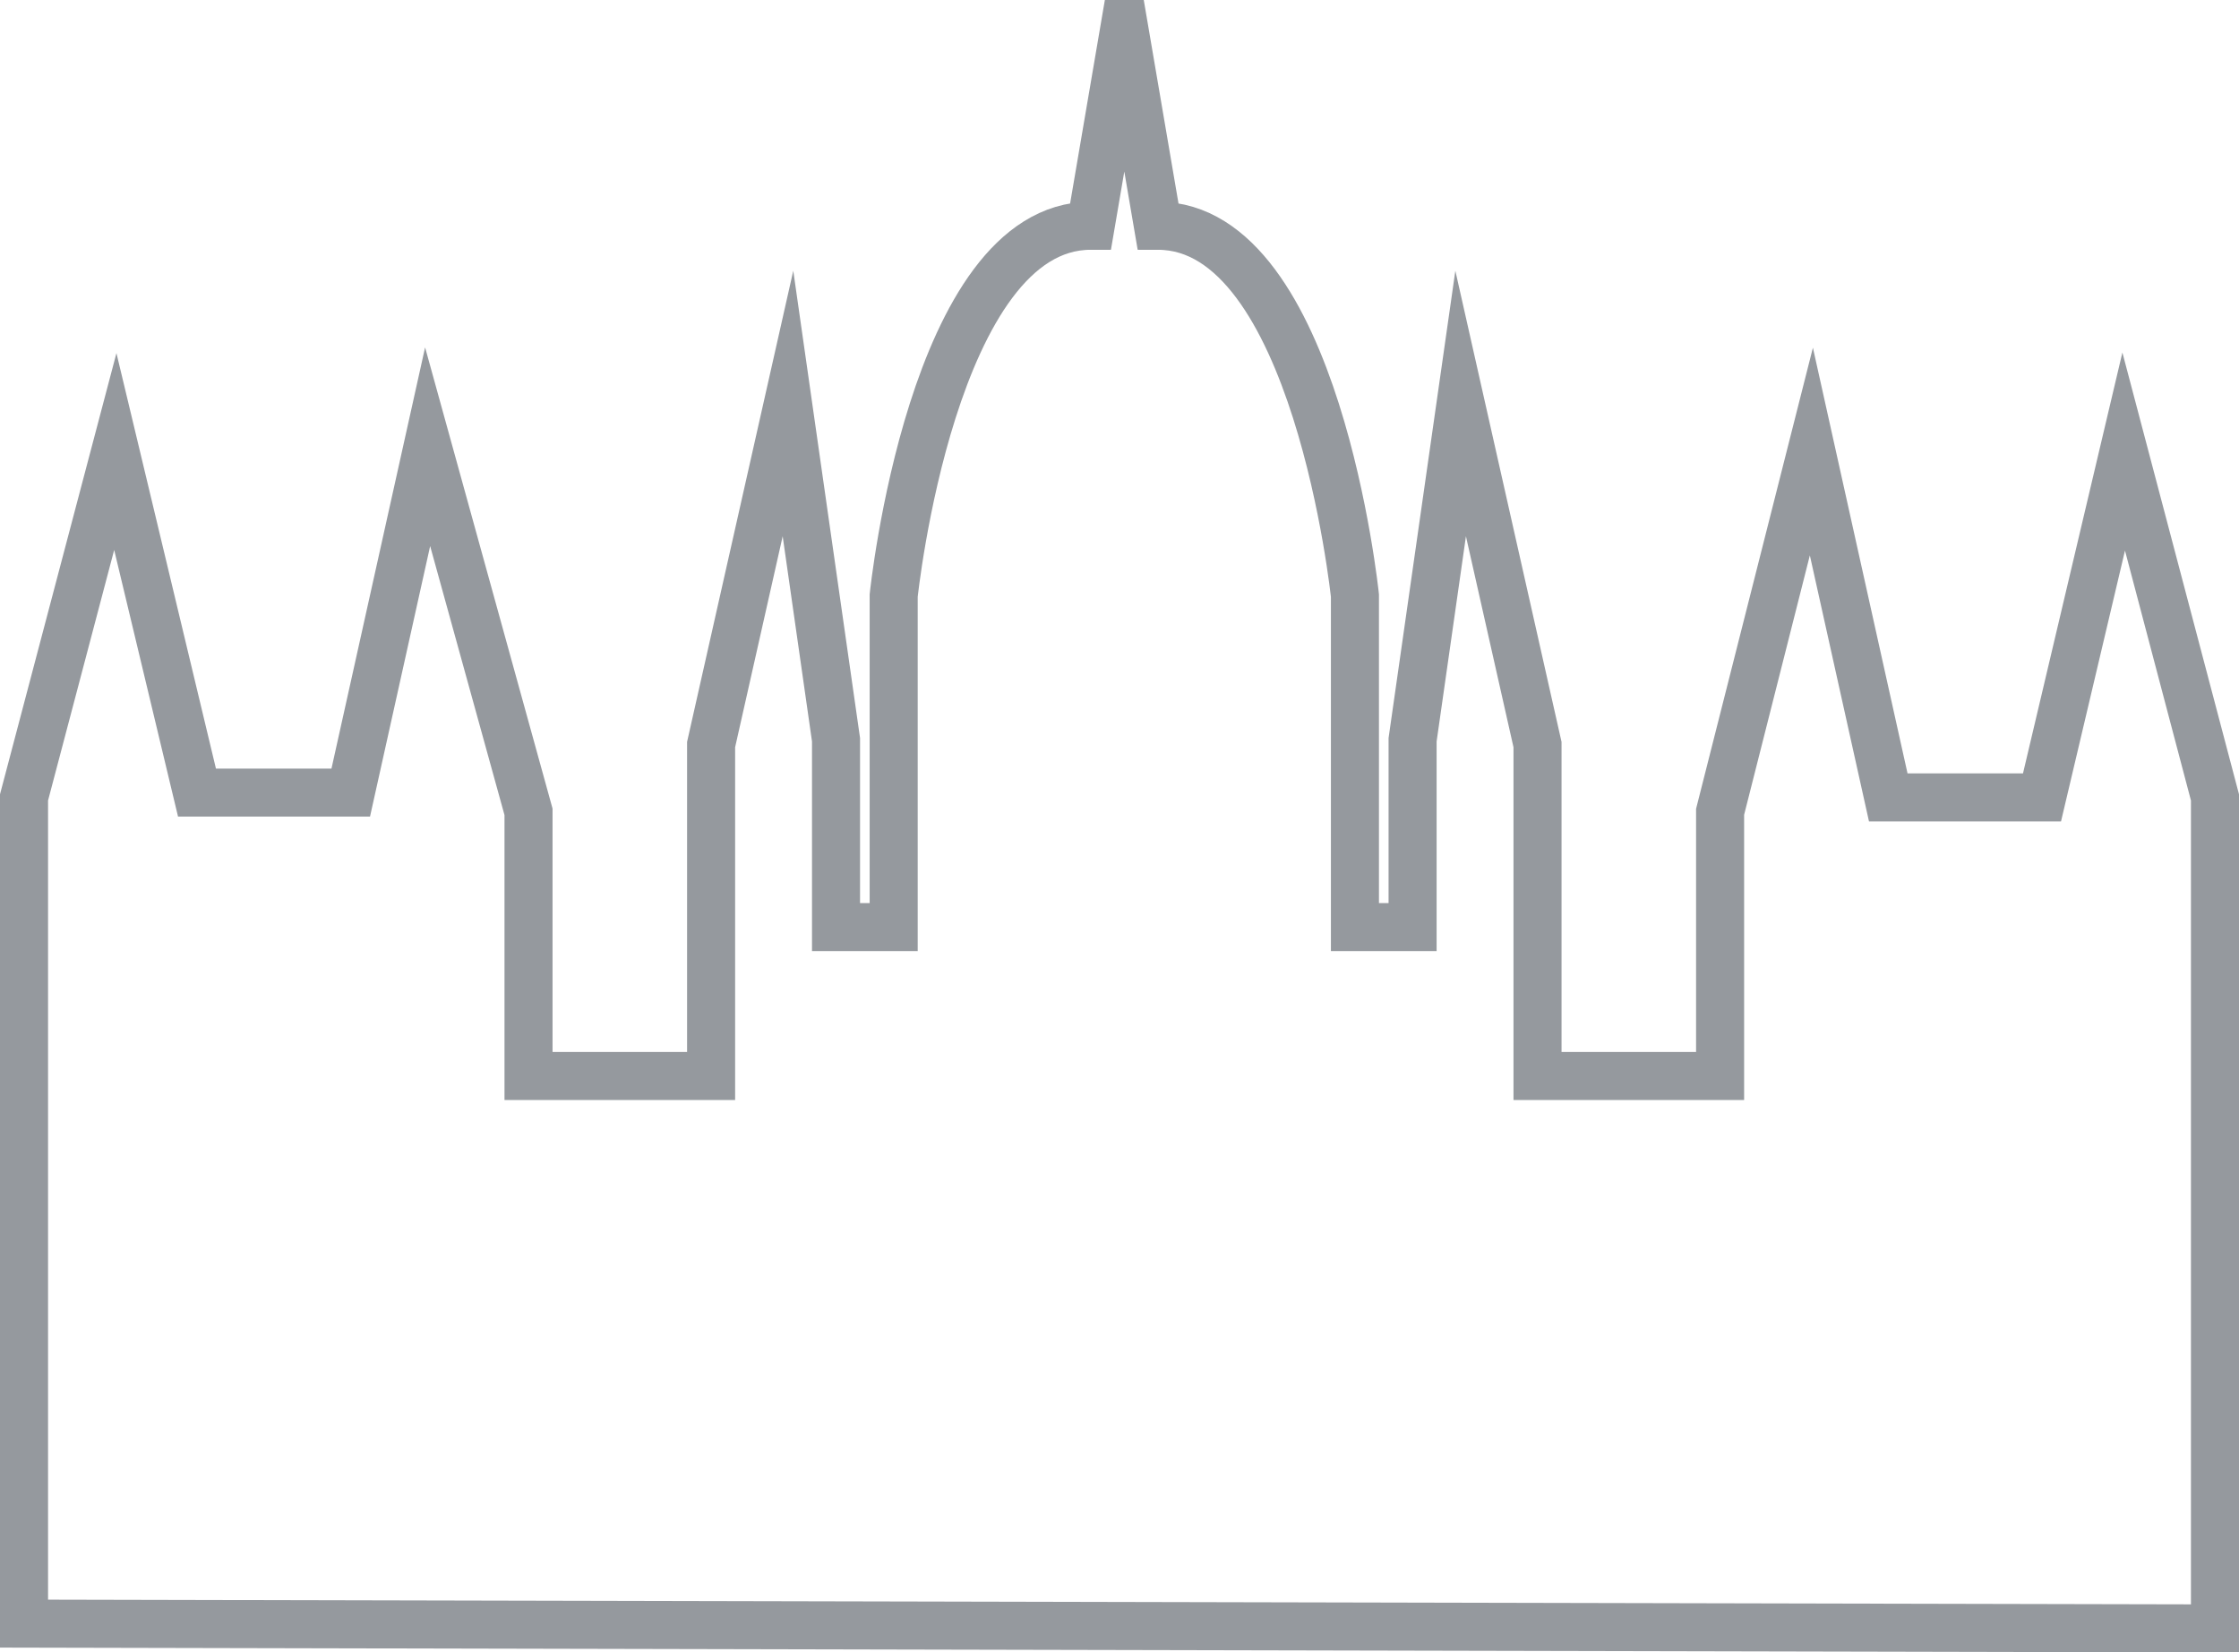 <?xml version="1.0" encoding="utf-8"?>
<!-- Generator: Adobe Illustrator 25.0.1, SVG Export Plug-In . SVG Version: 6.00 Build 0)  -->
<svg version="1.1" id="Layer_1" xmlns="http://www.w3.org/2000/svg" xmlns:xlink="http://www.w3.org/1999/xlink" x="0px" y="0px"
	 viewBox="0 0 46.6 34.4" style="enable-background:new 0 0 46.6 34.4;" xml:space="preserve">
<style type="text/css">
	.st0{fill:none;stroke:#95999E;stroke-miterlimit:10;}
</style>
<path class="st0" d="M46.1,33.9V16.6l-1.9-7.2l-1.7,7.2h-3.2l-1.6-7.2l-1.9,7.5v5.5h-3.8v-6.9l-1.6-7.1l-1,7v3.9h-1.2v-6.9
	c0,0-0.8-7.7-4.1-7.7l-0.7-4.1h0l-0.7,4.1c-3.3,0-4.1,7.7-4.1,7.7v6.9h-1.2v-3.9l-1-7l-1.6,7.1v6.9h-3.8v-5.5L8.9,9.3l-1.6,7.2H4.1
	L2.4,9.4l-1.9,7.2v17.2L46.1,33.9L46.1,33.9z"/>
</svg>
